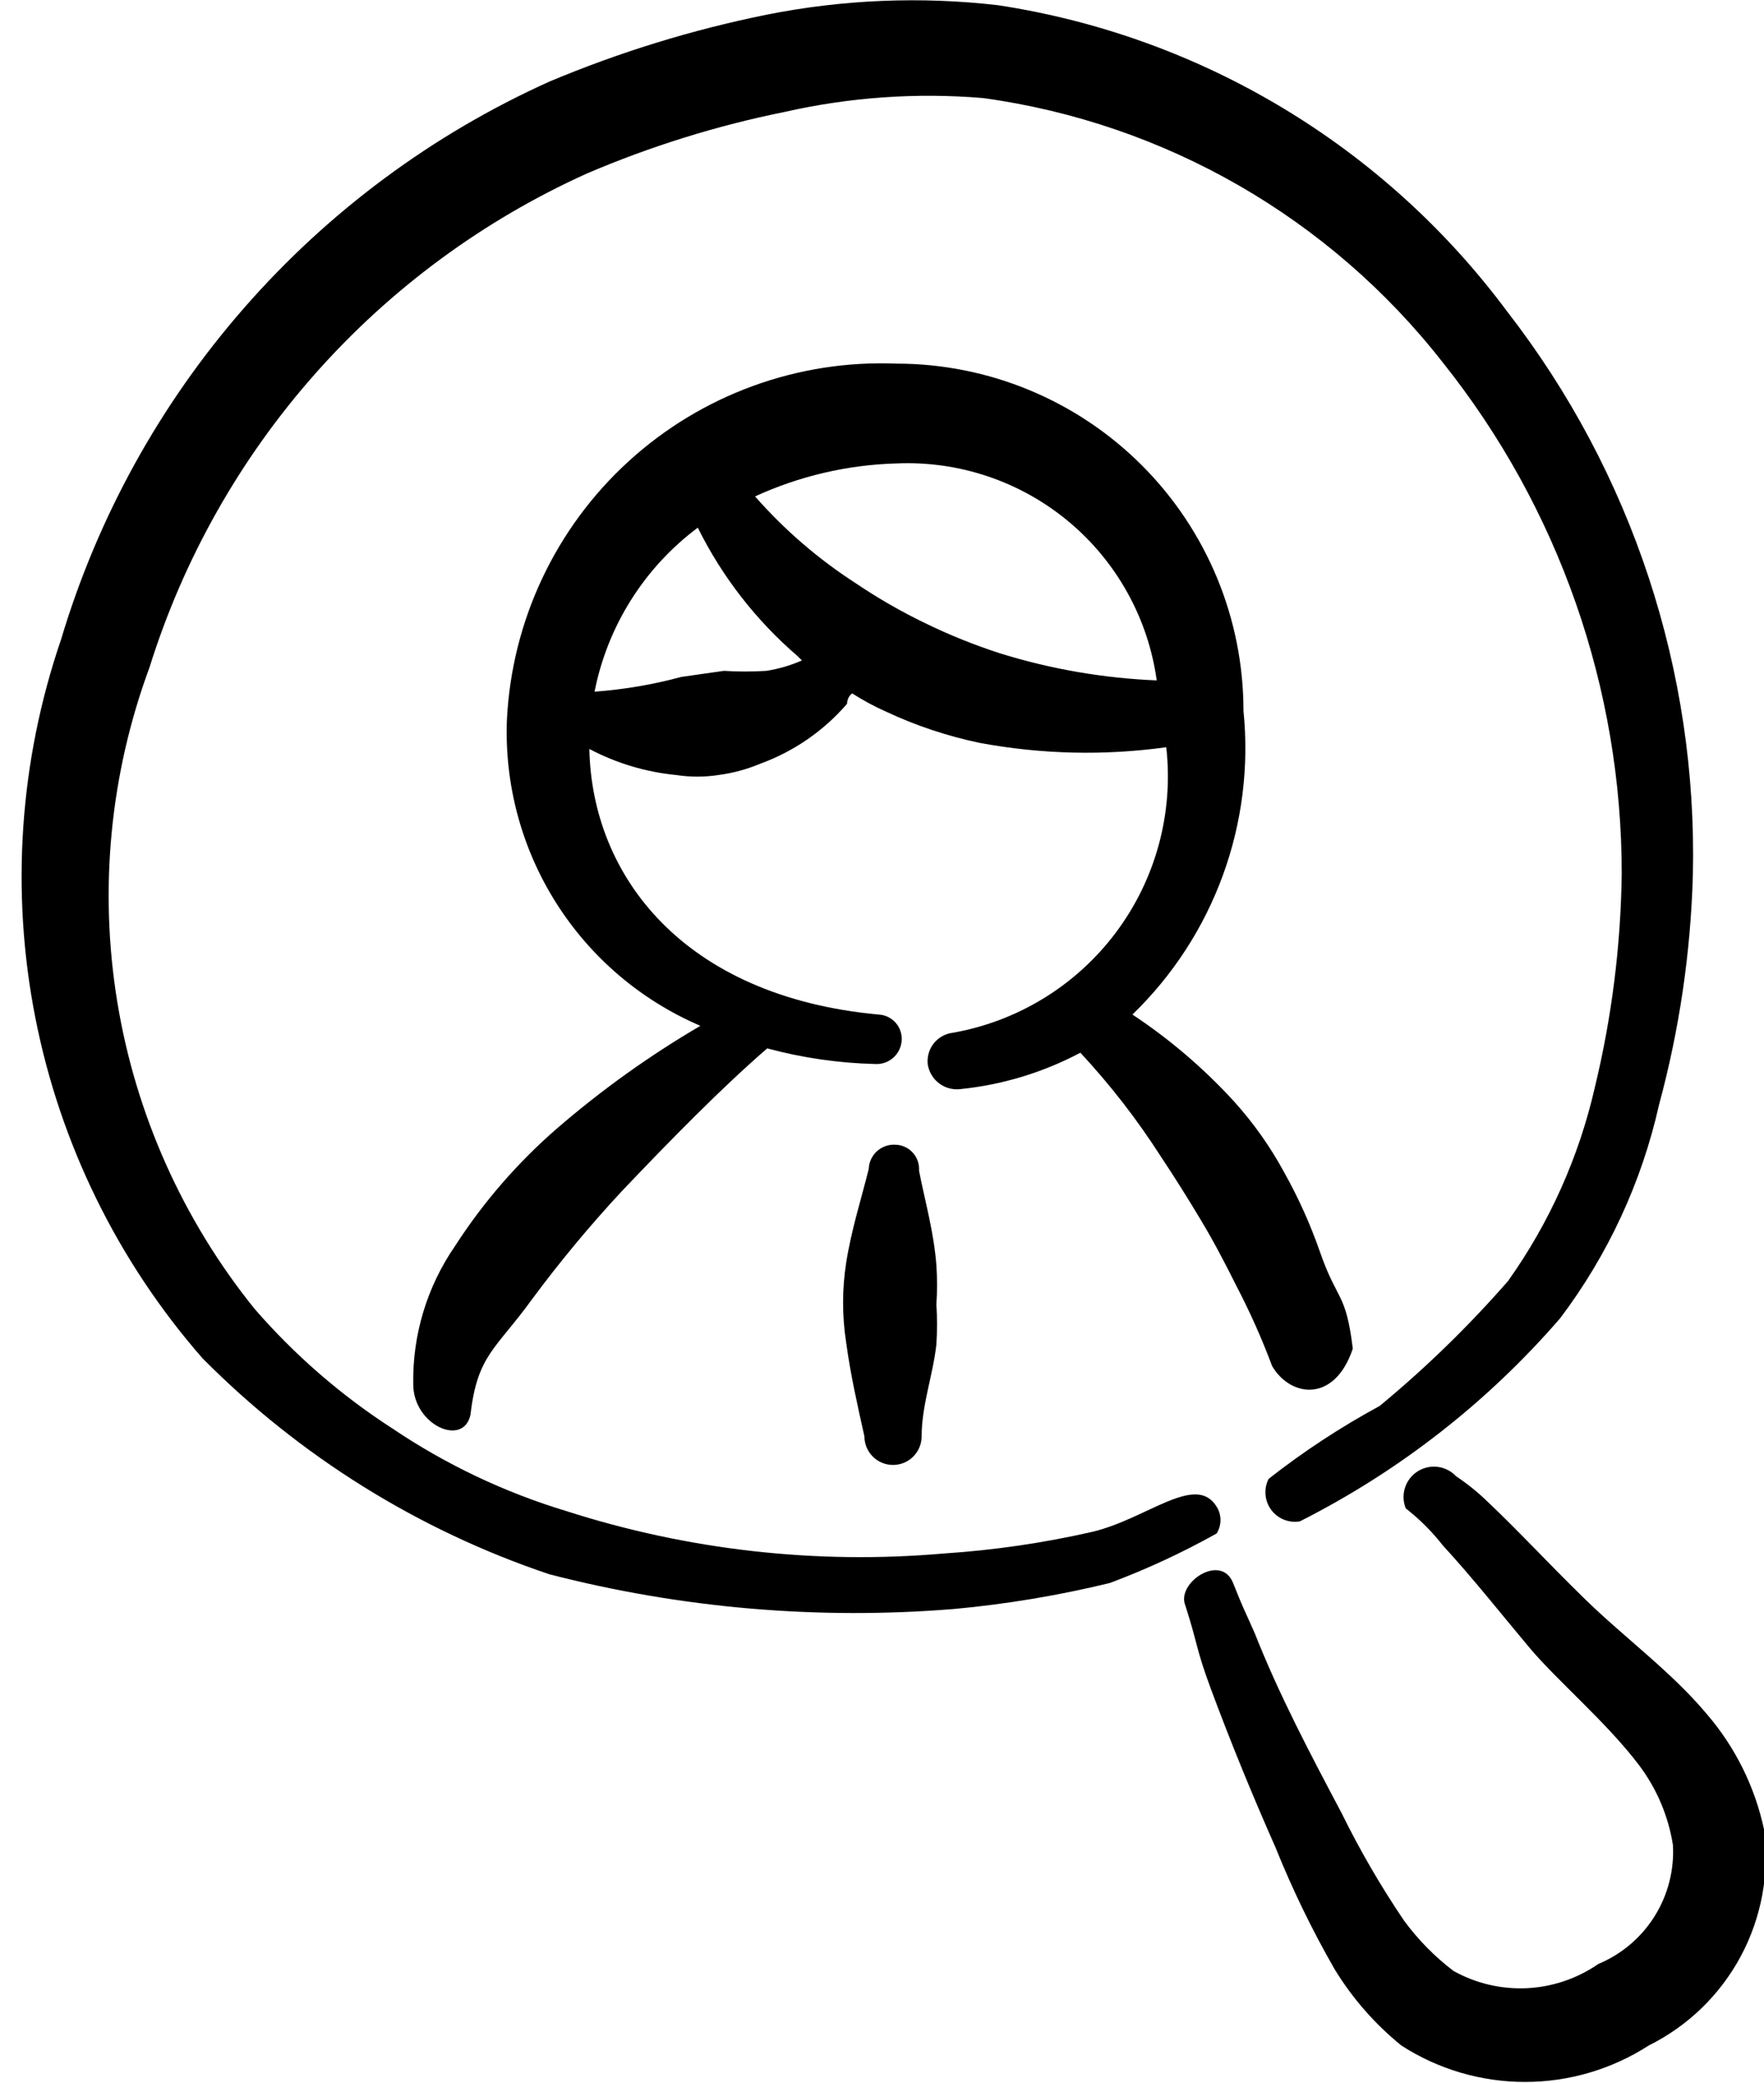 <svg width="61" height="72" viewBox="0 0 61 72" fill="none" xmlns="http://www.w3.org/2000/svg">
<g clip-path="url(#clip0_913_8214)">
<path fill-rule="evenodd" clip-rule="evenodd" d="M21.49 41.19C23.23 39.36 24.94 37.62 26.53 36.24C27.744 36.567 28.993 36.748 30.25 36.78C30.365 36.788 30.479 36.774 30.588 36.737C30.697 36.701 30.797 36.644 30.884 36.568C30.97 36.493 31.041 36.401 31.092 36.299C31.142 36.196 31.173 36.084 31.18 35.97C31.188 35.857 31.174 35.744 31.137 35.637C31.1 35.53 31.042 35.432 30.967 35.348C30.891 35.264 30.799 35.196 30.697 35.148C30.594 35.1 30.483 35.074 30.37 35.07C23.62 34.44 20.47 30.27 20.38 25.89C21.312 26.382 22.331 26.688 23.38 26.79C23.867 26.865 24.363 26.865 24.85 26.79C25.345 26.724 25.829 26.593 26.29 26.4C27.451 25.977 28.483 25.265 29.29 24.33C29.29 24.33 29.29 24.09 29.47 23.97C29.844 24.209 30.235 24.42 30.64 24.6C31.675 25.085 32.762 25.447 33.88 25.68C36.008 26.076 38.186 26.127 40.33 25.83C40.586 28.105 39.966 30.393 38.595 32.226C37.224 34.06 35.205 35.302 32.95 35.7C32.693 35.73 32.457 35.86 32.294 36.062C32.132 36.264 32.055 36.522 32.08 36.78C32.118 37.04 32.254 37.276 32.461 37.438C32.667 37.6 32.929 37.676 33.19 37.65C34.649 37.504 36.065 37.076 37.36 36.39C38.397 37.504 39.33 38.709 40.15 39.99C40.63 40.71 41.08 41.43 41.53 42.18C41.98 42.93 42.37 43.68 42.76 44.46C43.226 45.354 43.637 46.276 43.99 47.22C44.62 48.3 46.15 48.51 46.78 46.62C46.54 44.64 46.24 45 45.64 43.26C45.31 42.316 44.899 41.403 44.41 40.53C43.931 39.644 43.346 38.818 42.67 38.07C41.627 36.931 40.448 35.923 39.16 35.07C40.552 33.724 41.621 32.08 42.286 30.261C42.951 28.442 43.195 26.497 43 24.57C43 21.387 41.736 18.335 39.486 16.085C37.235 13.834 34.183 12.57 31 12.57C27.587 12.431 24.257 13.646 21.735 15.949C19.212 18.252 17.701 21.458 17.53 24.87C17.441 27.105 18.033 29.315 19.228 31.206C20.423 33.097 22.164 34.58 24.22 35.46C22.466 36.487 20.809 37.672 19.27 39C17.902 40.185 16.71 41.559 15.73 43.08C14.765 44.481 14.261 46.149 14.29 47.85C14.29 49.26 16.03 50.04 16.27 48.9C16.51 46.83 17.14 46.65 18.4 44.91C19.36 43.614 20.392 42.372 21.49 41.19ZM31 16.02C33.165 15.925 35.287 16.641 36.952 18.028C38.616 19.415 39.703 21.374 40 23.52C38.168 23.445 36.352 23.132 34.6 22.59C33.706 22.302 32.834 21.952 31.99 21.54C31.158 21.139 30.356 20.677 29.59 20.16C28.297 19.326 27.126 18.316 26.11 17.16C27.647 16.455 29.31 16.067 31 16.02ZM24.13 18.24C24.971 19.936 26.144 21.446 27.58 22.68C27.58 22.68 27.58 22.68 27.73 22.83C27.338 23.003 26.924 23.124 26.5 23.19C26.011 23.221 25.52 23.221 25.03 23.19L23.56 23.4C22.579 23.665 21.574 23.836 20.56 23.91C21.007 21.643 22.279 19.623 24.13 18.24Z" fill="black"/>
<path fill-rule="evenodd" clip-rule="evenodd" d="M42.07 53.01C42.158 52.871 42.205 52.71 42.205 52.545C42.205 52.38 42.158 52.219 42.07 52.08C41.35 50.91 39.67 52.5 37.78 52.95C36.093 53.336 34.377 53.586 32.65 53.7C28.236 54.086 23.789 53.586 19.57 52.23C17.439 51.585 15.417 50.624 13.57 49.38C11.792 48.233 10.186 46.839 8.8 45.24C6.327 42.175 4.693 38.521 4.056 34.635C3.42 30.748 3.804 26.763 5.17 23.07C6.343 19.319 8.296 15.858 10.902 12.916C13.508 9.974 16.708 7.617 20.29 6C22.491 5.058 24.783 4.344 27.13 3.87C29.382 3.359 31.699 3.197 34 3.39C40.289 4.255 45.993 7.537 49.9 12.54C53.904 17.559 56.083 23.79 56.08 30.21C56.047 32.697 55.735 35.172 55.15 37.59C54.6 39.996 53.581 42.269 52.15 44.28C50.79 45.838 49.305 47.283 47.71 48.6C46.362 49.331 45.077 50.174 43.87 51.12C43.784 51.288 43.746 51.478 43.762 51.666C43.777 51.855 43.844 52.036 43.956 52.188C44.068 52.341 44.221 52.459 44.396 52.53C44.572 52.601 44.764 52.622 44.95 52.59C48.379 50.859 51.437 48.474 53.95 45.57C55.603 43.382 56.77 40.866 57.37 38.19C58.073 35.596 58.466 32.927 58.54 30.24C58.703 23.205 56.435 16.329 52.12 10.77C47.876 5.057 41.547 1.251 34.51 0.18C31.839 -0.129 29.137 -0.017 26.5 0.51C23.93 1.03 21.418 1.804 19 2.82C14.966 4.636 11.37 7.298 8.456 10.627C5.541 13.955 3.377 17.871 2.11 22.11C0.671 26.315 0.365 30.825 1.223 35.186C2.082 39.547 4.074 43.604 7 46.95C10.363 50.342 14.472 52.901 19 54.42C23.561 55.596 28.286 56.001 32.98 55.62C34.8 55.453 36.605 55.152 38.38 54.72C39.652 54.244 40.885 53.672 42.07 53.01Z" fill="black"/>
<path fill-rule="evenodd" clip-rule="evenodd" d="M61.001 63.24C60.685 61.765 60.005 60.393 59.021 59.25C57.791 57.78 56.171 56.61 54.791 55.26C53.411 53.91 52.571 52.98 51.431 51.9C51.098 51.578 50.736 51.286 50.351 51.03C50.183 50.851 49.959 50.737 49.716 50.706C49.473 50.676 49.227 50.731 49.02 50.863C48.814 50.995 48.66 51.194 48.585 51.428C48.51 51.661 48.52 51.913 48.611 52.14C49.092 52.516 49.525 52.949 49.901 53.43C50.951 54.57 51.941 55.83 52.901 56.97C53.861 58.11 55.571 59.55 56.681 61.02C57.291 61.83 57.693 62.778 57.851 63.78C57.899 64.648 57.676 65.509 57.214 66.245C56.752 66.981 56.073 67.556 55.271 67.89C54.542 68.394 53.686 68.684 52.8 68.727C51.914 68.769 51.035 68.562 50.261 68.13C49.611 67.635 49.035 67.049 48.551 66.39C47.746 65.201 47.025 63.958 46.391 62.67C45.311 60.63 44.231 58.59 43.391 56.46C42.941 55.44 43.061 55.77 42.641 54.72C42.221 53.67 40.661 54.72 40.991 55.5C41.441 56.91 41.351 56.97 41.861 58.35C42.551 60.21 43.301 62.04 44.111 63.87C44.693 65.315 45.374 66.719 46.151 68.07C46.764 69.075 47.546 69.968 48.461 70.71C49.735 71.531 51.219 71.968 52.736 71.968C54.252 71.968 55.736 71.531 57.011 70.71C58.371 70.035 59.486 68.953 60.202 67.614C60.917 66.275 61.196 64.745 61.001 63.24Z" fill="black"/>
<path fill-rule="evenodd" clip-rule="evenodd" d="M31.781 40.47C31.789 40.355 31.773 40.239 31.735 40.13C31.696 40.021 31.636 39.921 31.557 39.837C31.478 39.752 31.383 39.685 31.277 39.639C31.171 39.593 31.056 39.57 30.941 39.57C30.826 39.566 30.712 39.584 30.605 39.624C30.498 39.664 30.4 39.725 30.317 39.803C30.233 39.881 30.166 39.975 30.118 40.079C30.071 40.183 30.045 40.296 30.041 40.41C29.771 41.49 29.441 42.51 29.261 43.65C29.119 44.564 29.119 45.495 29.261 46.41C29.411 47.52 29.651 48.57 29.891 49.65C29.891 49.912 29.995 50.164 30.181 50.35C30.366 50.536 30.618 50.64 30.881 50.64C31.143 50.64 31.395 50.536 31.581 50.35C31.766 50.164 31.871 49.912 31.871 49.65C31.871 48.57 32.261 47.55 32.381 46.47C32.41 46.01 32.41 45.549 32.381 45.09C32.411 44.64 32.411 44.189 32.381 43.74C32.291 42.57 31.991 41.55 31.781 40.47Z" fill="black"/>
</g>
<defs>
<clipPath id="clip0_913_8214">
<rect width="61" height="72" fill="white"/>
</clipPath>
</defs>
</svg>
